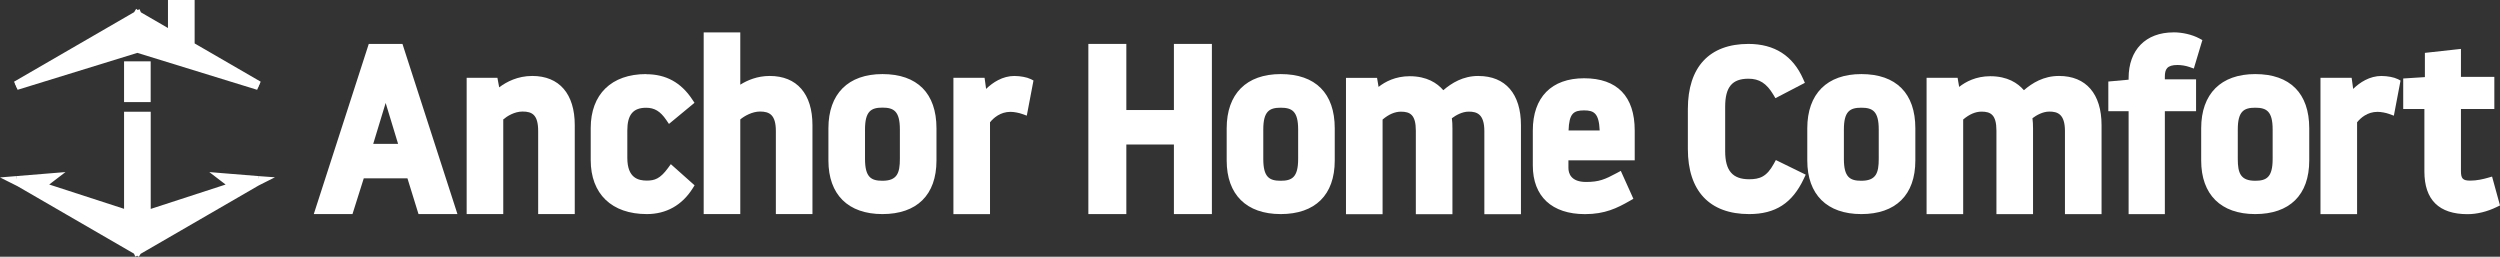 <?xml version="1.0" encoding="UTF-8"?>
<svg xmlns="http://www.w3.org/2000/svg" width="370" height="38" viewBox="0 0 370 38" fill="none">
  <rect x="0" y="0" width="370" height="38" fill="#333333" stroke="none"/>
  <path d="M62.184 31.355L60.547 26.067H53.593L51.924 31.355H46.897L54.82 6.83H59.327L67.251 31.355H62.184ZM59.36 21.624L57.077 14.102L54.794 21.624H59.366H59.36Z" fill="white"></path>
  <path d="M59.083 7.16L66.795 31.025H62.428L60.791 25.738H53.356L51.687 31.025H47.352L55.065 7.16H59.089M54.345 21.953H59.802L57.143 13.192H57.004L54.345 21.953ZM59.564 6.5H54.576L54.431 6.955L46.718 30.821L46.441 31.684H52.168L52.313 31.223L53.837 26.397H60.303L61.794 31.216L61.939 31.678H67.699L67.422 30.814L59.709 6.949L59.564 6.494V6.5ZM55.236 21.294L57.077 15.236L58.918 21.294H55.236Z" fill="white"></path>
  <path d="M79.978 31.355V19.396C79.978 17.108 79.212 16.178 77.338 16.178C75.966 16.178 74.713 17.009 74.152 17.523V31.348H69.395V11.834H73.34L73.657 13.528C74.666 12.658 76.402 11.563 78.763 11.563C82.551 11.563 84.721 14.095 84.721 18.506V31.348H79.964L79.978 31.355Z" fill="white"></path>
  <path d="M78.77 11.9C82.828 11.9 84.398 14.8 84.398 18.512V31.025H80.301V19.396C80.301 16.772 79.245 15.849 77.332 15.849C75.867 15.849 74.468 16.739 73.815 17.385V31.025H69.718V12.17H73.063L73.439 14.181C74.429 13.192 76.27 11.893 78.763 11.893M78.77 11.241C76.619 11.241 74.97 12.104 73.881 12.928L73.716 12.051L73.617 11.511H69.065V31.684H74.482V17.675C75.042 17.194 76.144 16.508 77.338 16.508C78.763 16.508 79.648 16.989 79.648 19.396V31.684H85.064V18.512C85.064 13.891 82.775 11.241 78.777 11.241H78.77Z" fill="white"></path>
  <path d="M95.733 31.355C90.738 31.355 87.756 28.493 87.756 23.694V18.954C87.756 14.082 90.626 11.293 95.627 11.293C98.438 11.293 100.582 12.467 102.179 14.886L102.344 15.13L99.071 17.833L98.867 17.536C97.943 16.178 96.973 15.598 95.627 15.598C93.503 15.598 92.513 16.772 92.513 19.29V23.345C92.513 25.83 93.569 27.036 95.733 27.036C96.987 27.036 97.903 26.72 99.118 25.059L99.335 24.762L102.377 27.471L102.225 27.709C100.701 30.122 98.517 31.341 95.733 31.341V31.355Z" fill="white"></path>
  <path d="M95.627 11.623C98.662 11.623 100.576 13.053 101.908 15.064L99.144 17.352C98.121 15.849 97.026 15.269 95.627 15.269C92.929 15.269 92.183 17.075 92.183 19.29V23.345C92.183 25.56 93.034 27.366 95.733 27.366C97.066 27.366 98.088 27.023 99.381 25.25L101.941 27.531C100.714 29.476 98.768 31.005 95.733 31.005C90.785 31.005 88.086 28.177 88.086 23.674V18.934C88.086 14.431 90.679 11.603 95.627 11.603M95.627 10.964C90.494 10.964 87.426 13.95 87.426 18.954V23.694C87.426 28.698 90.527 31.684 95.733 31.684C98.596 31.684 100.932 30.379 102.502 27.9L102.799 27.425L102.383 27.056L99.282 24.294L98.854 24.881C97.712 26.436 96.907 26.727 95.733 26.727C94.493 26.727 92.843 26.377 92.843 23.364V19.31C92.843 16.983 93.701 15.948 95.627 15.948C96.868 15.948 97.725 16.468 98.596 17.741L99.005 18.341L99.566 17.879L102.331 15.592L102.786 15.216L102.456 14.721C100.793 12.203 98.557 10.983 95.627 10.983V10.964Z" fill="white"></path>
  <path d="M115.157 31.355V19.396C115.157 17.141 114.358 16.178 112.484 16.178C111.165 16.178 109.839 16.97 109.232 17.523V31.348H104.475V5.122H109.232V13.152C110.221 12.427 111.838 11.563 113.916 11.563C117.723 11.563 119.914 14.095 119.914 18.506V31.348H115.157V31.355Z" fill="white"></path>
  <path d="M108.902 5.452V13.838C109.958 12.915 111.699 11.893 113.916 11.893C117.98 11.893 119.584 14.794 119.584 18.506V31.018H115.486V19.389C115.486 16.765 114.391 15.842 112.484 15.842C111.013 15.842 109.549 16.732 108.902 17.378V31.018H104.805V5.452H108.902ZM109.562 4.793H104.145V31.684H109.562V17.675C110.169 17.167 111.33 16.508 112.484 16.508C113.89 16.508 114.827 16.996 114.827 19.396V31.684H120.243V18.512C120.243 13.891 117.941 11.241 113.916 11.241C112.082 11.241 110.598 11.88 109.562 12.533V4.793Z" fill="white"></path>
  <path d="M130.602 31.355C125.66 31.355 122.935 28.658 122.935 23.76V18.987C122.935 14.023 125.66 11.293 130.602 11.293C135.544 11.293 138.268 14.023 138.268 18.987V23.76C138.268 28.724 135.616 31.355 130.602 31.355ZM130.602 15.605C128.477 15.605 127.686 16.567 127.686 19.165V23.529C127.686 26.12 128.477 27.089 130.602 27.089C132.726 27.089 133.511 26.127 133.511 23.529V19.165C133.511 16.574 132.72 15.605 130.602 15.605Z" fill="white"></path>
  <path d="M130.602 11.623C135.616 11.623 137.938 14.418 137.938 18.987V23.76C137.938 28.296 135.616 31.025 130.602 31.025C125.588 31.025 123.265 28.23 123.265 23.76V18.987C123.265 14.451 125.621 11.623 130.602 11.623ZM130.602 27.412C133.023 27.412 133.841 26.153 133.841 23.523V19.158C133.841 16.501 133.023 15.269 130.602 15.269C128.18 15.269 127.362 16.495 127.362 19.158V23.523C127.362 26.146 128.18 27.412 130.602 27.412ZM130.602 10.964C125.522 10.964 122.605 13.891 122.605 18.987V23.76C122.605 28.797 125.522 31.684 130.602 31.684C135.682 31.684 138.598 28.869 138.598 23.76V18.987C138.598 13.812 135.761 10.964 130.602 10.964ZM130.602 26.753C128.926 26.753 128.022 26.239 128.022 23.523V19.158C128.022 16.442 128.933 15.928 130.602 15.928C132.271 15.928 133.182 16.442 133.182 19.158V23.523C133.182 25.619 132.772 26.753 130.602 26.753Z" fill="white"></path>
  <path d="M141.429 31.355V11.84H145.427L145.704 13.871C146.641 12.829 148.185 11.563 150.151 11.563C150.936 11.563 151.879 11.742 152.341 11.972L152.566 12.084L151.695 16.66L151.332 16.534C150.896 16.376 150.144 16.211 149.531 16.211C147.815 16.211 146.713 17.273 146.172 17.971V31.355H141.415H141.429Z" fill="white"></path>
  <path d="M150.157 11.9C150.91 11.9 151.794 12.071 152.203 12.275L151.451 16.231C150.976 16.06 150.19 15.888 149.544 15.888C147.908 15.888 146.641 16.811 145.856 17.866V31.025H141.759V12.17H145.137L145.48 14.662C146.265 13.64 147.934 11.9 150.157 11.9ZM150.157 11.241C148.376 11.241 146.938 12.196 145.942 13.159L145.796 12.084L145.717 11.517H141.105V31.691H146.522V18.097C147.043 17.457 148.046 16.554 149.55 16.554C150.098 16.554 150.817 16.706 151.239 16.857L151.965 17.114L152.11 16.356L152.955 11.913L152.506 11.689C151.992 11.432 151.009 11.247 150.164 11.247L150.157 11.241Z" fill="white"></path>
  <path d="M174.068 31.355V21.057H166.368V31.355H161.407V6.83H166.368V16.613H174.068V6.83H179.029V31.355H174.068Z" fill="white"></path>
  <path d="M178.699 7.16V31.025H174.397V20.727H166.038V31.025H161.736V7.16H166.038V16.943H174.397V7.16H178.699ZM179.359 6.5H173.738V16.284H166.698V6.5H161.077V31.684H166.698V21.387H173.738V31.684H179.359V6.5Z" fill="white"></path>
  <path d="M189.546 31.355C184.604 31.355 181.879 28.658 181.879 23.76V18.987C181.879 14.023 184.604 11.293 189.546 11.293C194.488 11.293 197.212 14.029 197.212 18.987V23.76C197.212 28.724 194.56 31.355 189.546 31.355ZM189.546 15.605C187.421 15.605 186.636 16.567 186.636 19.158V23.523C186.636 26.113 187.428 27.076 189.546 27.076C191.664 27.076 192.455 26.113 192.455 23.523V19.158C192.455 16.567 191.664 15.605 189.546 15.605Z" fill="white"></path>
  <path d="M189.546 11.623C194.56 11.623 196.882 14.418 196.882 18.987V23.76C196.882 28.296 194.56 31.025 189.546 31.025C184.532 31.025 182.209 28.23 182.209 23.76V18.987C182.209 14.451 184.565 11.623 189.546 11.623ZM189.546 27.412C191.967 27.412 192.785 26.153 192.785 23.529V19.165C192.785 16.508 191.967 15.282 189.546 15.282C187.124 15.282 186.306 16.508 186.306 19.165V23.529C186.306 26.153 187.124 27.412 189.546 27.412ZM189.546 10.964C184.466 10.964 181.549 13.891 181.549 18.987V23.76C181.549 28.797 184.466 31.684 189.546 31.684C194.626 31.684 197.542 28.869 197.542 23.76V18.987C197.542 13.812 194.705 10.964 189.546 10.964ZM189.546 26.753C187.87 26.753 186.966 26.239 186.966 23.529V19.165C186.966 16.455 187.877 15.941 189.546 15.941C191.215 15.941 192.126 16.455 192.126 19.165V23.529C192.126 26.239 191.215 26.753 189.546 26.753Z" fill="white"></path>
  <path d="M220.007 31.355V19.396C220.007 16.547 218.596 16.178 217.368 16.178C216.141 16.178 215.125 16.864 214.518 17.345C214.597 17.886 214.63 18.334 214.63 19.013V31.348H209.873V19.323C209.873 17.088 209.141 16.178 207.34 16.178C206.324 16.178 205.301 16.633 204.292 17.53V31.355H199.535V11.84H203.52L203.797 13.482C204.641 12.691 206.245 11.603 208.633 11.603C211.272 11.603 212.75 12.744 213.568 13.818C214.795 12.717 216.471 11.563 218.807 11.563C222.594 11.563 224.764 14.095 224.764 18.512V31.355H220.007Z" fill="white"></path>
  <path d="M218.8 11.9C222.825 11.9 224.428 14.8 224.428 18.519V31.032H220.331V19.402C220.331 16.778 219.203 15.855 217.362 15.855C216.135 15.855 214.973 16.534 214.155 17.22C214.261 17.833 214.294 18.275 214.294 19.026V31.032H210.197V19.336C210.197 16.811 209.207 15.862 207.333 15.862C205.968 15.862 204.806 16.607 203.955 17.391V31.032H199.858V12.177H203.236L203.579 14.187C204.463 13.165 206.172 11.939 208.633 11.939C211.094 11.939 212.625 12.961 213.509 14.326C214.604 13.304 216.306 11.906 218.8 11.906M218.8 11.241C216.524 11.241 214.855 12.282 213.608 13.35C212.71 12.302 211.18 11.28 208.633 11.28C206.515 11.28 204.984 12.104 204.028 12.862L203.896 12.071L203.803 11.524H199.205V31.697H204.622V17.695C205.532 16.917 206.443 16.528 207.34 16.528C208.706 16.528 209.544 16.996 209.544 19.343V31.697H214.96V19.033C214.96 18.413 214.94 17.985 214.874 17.503C215.462 17.062 216.392 16.521 217.375 16.521C218.576 16.521 219.684 16.871 219.684 19.409V31.697H225.101V18.525C225.101 13.904 222.812 11.247 218.813 11.247L218.8 11.241Z" fill="white"></path>
  <path d="M234.582 31.355C229.812 31.355 227.186 28.915 227.186 24.485V19.303C227.186 14.537 229.766 11.906 234.45 11.906C239.134 11.906 241.615 14.392 241.615 19.303V23.397H231.804V24.854C231.804 25.579 232.088 27.261 234.747 27.261C236.706 27.261 237.676 26.852 239.411 25.916L239.721 25.751L241.312 29.285L241.054 29.43C239.213 30.484 237.452 31.355 234.582 31.355ZM237.089 19.64C237.043 16.897 236.376 16.007 234.45 16.007C232.523 16.007 231.85 16.831 231.811 19.64H237.089Z" fill="white"></path>
  <path d="M234.45 12.242C239.24 12.242 241.285 14.847 241.285 19.31V23.074H231.474V24.854C231.474 26.239 232.332 27.59 234.747 27.59C236.832 27.59 237.854 27.129 239.57 26.206L240.896 29.146C239.042 30.201 237.359 31.025 234.588 31.025C229.864 31.025 227.522 28.546 227.522 24.485V19.303C227.522 14.945 229.766 12.236 234.456 12.236M231.481 19.969H237.425C237.425 17.095 236.865 15.677 234.456 15.677C232.048 15.677 231.481 16.93 231.481 19.969ZM234.45 11.583C229.62 11.583 226.856 14.398 226.856 19.31V24.492C226.856 29.067 229.673 31.691 234.582 31.691C237.531 31.691 239.332 30.801 241.219 29.72L241.74 29.423L241.496 28.876L240.17 25.936L239.88 25.289L239.253 25.626C237.531 26.555 236.64 26.931 234.74 26.931C232.471 26.931 232.127 25.626 232.127 24.854V23.733H241.938V19.31C241.938 14.26 239.345 11.583 234.443 11.583H234.45ZM232.147 19.31C232.233 16.805 232.873 16.337 234.45 16.337C235.928 16.337 236.647 16.785 236.752 19.31H232.147Z" fill="white"></path>
  <path d="M258.868 31.355C253.234 31.355 250.133 28.052 250.133 22.059V16.126C250.133 10.047 253.121 6.83 258.769 6.83C262.484 6.83 265.116 8.511 266.574 11.827L266.7 12.111L262.879 14.095L262.721 13.831C261.665 12.078 260.484 11.326 258.769 11.326C256.156 11.326 254.995 12.704 254.995 15.796V22.395C254.995 25.441 256.229 26.865 258.868 26.865C260.517 26.865 261.692 26.463 262.813 24.406L262.965 24.129L266.812 26.008L266.673 26.305C265.03 29.799 262.622 31.361 258.868 31.361V31.355Z" fill="white"></path>
  <path d="M258.769 7.16C262.47 7.16 264.905 8.861 266.277 11.959L263.011 13.66C261.811 11.662 260.478 10.996 258.776 10.996C255.708 10.996 254.672 12.895 254.672 15.796V22.395C254.672 25.296 255.807 27.195 258.875 27.195C260.577 27.195 261.91 26.759 263.11 24.564L266.383 26.166C264.813 29.502 262.583 31.032 258.875 31.032C252.97 31.032 250.469 27.432 250.469 22.066V16.132C250.469 10.766 252.871 7.166 258.776 7.166M258.769 6.5C252.989 6.5 249.803 9.922 249.803 16.126V22.059C249.803 28.269 253.022 31.684 258.868 31.684C262.767 31.684 265.268 30.069 266.97 26.436L267.247 25.85L266.667 25.566L263.394 23.964L262.827 23.687L262.523 24.241C261.474 26.166 260.432 26.529 258.868 26.529C256.42 26.529 255.325 25.25 255.325 22.389V15.789C255.325 12.889 256.354 11.649 258.769 11.649C260.379 11.649 261.441 12.328 262.444 13.996L262.761 14.53L263.308 14.247L266.574 12.546L267.122 12.262L266.871 11.695C265.354 8.247 262.622 6.5 258.762 6.5H258.769Z" fill="white"></path>
  <path d="M275.474 31.355C270.533 31.355 267.808 28.658 267.808 23.76V18.987C267.808 14.023 270.533 11.293 275.474 11.293C280.416 11.293 283.141 14.029 283.141 18.987V23.76C283.141 28.724 280.489 31.355 275.474 31.355ZM275.474 15.605C273.35 15.605 272.565 16.567 272.565 19.158V23.523C272.565 26.113 273.357 27.076 275.474 27.076C277.592 27.076 278.384 26.113 278.384 23.523V19.158C278.384 16.567 277.592 15.605 275.474 15.605Z" fill="white"></path>
  <path d="M275.474 11.623C280.489 11.623 282.811 14.418 282.811 18.987V23.76C282.811 28.296 280.489 31.025 275.474 31.025C270.46 31.025 268.138 28.23 268.138 23.76V18.987C268.138 14.451 270.493 11.623 275.474 11.623ZM275.474 27.412C277.896 27.412 278.714 26.153 278.714 23.529V19.165C278.714 16.508 277.896 15.282 275.474 15.282C273.053 15.282 272.235 16.508 272.235 19.165V23.529C272.235 26.153 273.053 27.412 275.474 27.412ZM275.474 10.964C270.394 10.964 267.478 13.891 267.478 18.987V23.76C267.478 28.797 270.394 31.684 275.474 31.684C280.555 31.684 283.471 28.869 283.471 23.76V18.987C283.471 13.812 280.634 10.964 275.474 10.964ZM275.474 26.753C273.799 26.753 272.895 26.239 272.895 23.529V19.165C272.895 16.455 273.799 15.941 275.474 15.941C277.15 15.941 278.054 16.455 278.054 19.165V23.529C278.054 25.619 277.645 26.753 275.474 26.753Z" fill="white"></path>
  <path d="M305.936 31.355V19.396C305.936 16.547 304.524 16.178 303.297 16.178C302.07 16.178 301.054 16.864 300.44 17.345C300.519 17.886 300.552 18.334 300.552 19.013V31.348H295.795V19.323C295.795 17.088 295.063 16.178 293.262 16.178C292.246 16.178 291.223 16.633 290.214 17.53V31.355H285.457V11.84H289.442L289.719 13.482C290.563 12.691 292.167 11.603 294.555 11.603C297.188 11.603 298.672 12.744 299.49 13.818C300.717 12.717 302.393 11.563 304.722 11.563C308.509 11.563 310.68 14.095 310.68 18.512V31.355H305.923H305.936Z" fill="white"></path>
  <path d="M304.729 11.9C308.753 11.9 310.357 14.8 310.357 18.519V31.032H306.259V19.402C306.259 16.778 305.131 15.855 303.29 15.855C302.063 15.855 300.902 16.534 300.084 17.22C300.19 17.833 300.223 18.275 300.223 19.026V31.032H296.125V19.336C296.125 16.811 295.136 15.862 293.262 15.862C291.896 15.862 290.735 16.607 289.884 17.391V31.032H285.787V12.177H289.165L289.508 14.187C290.392 13.165 292.101 11.939 294.555 11.939C297.009 11.939 298.547 12.961 299.437 14.326C300.526 13.304 302.235 11.906 304.729 11.906M304.729 11.241C302.446 11.241 300.777 12.282 299.536 13.35C298.639 12.302 297.108 11.28 294.562 11.28C292.444 11.28 290.913 12.104 289.956 12.862L289.818 12.065L289.726 11.517H285.134V31.691H290.55V17.688C291.461 16.91 292.371 16.521 293.269 16.521C294.628 16.521 295.472 16.989 295.472 19.336V31.691H300.889V19.026C300.889 18.407 300.863 17.971 300.803 17.497C301.39 17.055 302.321 16.515 303.304 16.515C304.504 16.515 305.613 16.864 305.613 19.402V31.691H311.03V18.519C311.03 13.897 308.734 11.241 304.742 11.241H304.729Z" fill="white"></path>
  <path d="M315.364 31.355V16.126H312.362V12.361L315.364 12.091V11.55C315.364 7.588 317.779 5.122 321.665 5.122C322.965 5.122 324.331 5.439 325.327 5.973L325.564 6.098L324.476 9.718L324.146 9.599C323.585 9.401 322.879 9.282 322.266 9.282C320.702 9.282 320.068 9.882 320.068 11.346V12.065H324.687V16.126H320.068V31.355H315.364Z" fill="white"></path>
  <path d="M321.665 5.452C322.813 5.452 324.159 5.722 325.169 6.263L324.258 9.296C323.684 9.091 322.945 8.959 322.272 8.959C320.418 8.959 319.745 9.803 319.745 11.352V12.401H324.364V15.803H319.745V31.032H315.701V15.803H312.699V12.671L315.701 12.401V11.557C315.701 7.951 317.792 5.459 321.672 5.459M321.665 4.793C317.575 4.793 315.034 7.384 315.034 11.55V11.794L312.633 12.012L312.032 12.065V16.462H315.034V31.691H320.398V16.462H325.017V11.742H320.398V11.352C320.398 10.258 320.702 9.619 322.266 9.619C322.846 9.619 323.506 9.731 324.034 9.915L324.687 10.146L324.885 9.48L325.795 6.448L325.954 5.933L325.479 5.676C324.436 5.122 323.011 4.786 321.659 4.786L321.665 4.793Z" fill="white"></path>
  <path d="M333.765 31.355C328.824 31.355 326.099 28.658 326.099 23.76V18.987C326.099 14.023 328.824 11.293 333.765 11.293C338.707 11.293 341.432 14.029 341.432 18.987V23.76C341.432 28.724 338.78 31.355 333.765 31.355ZM333.765 15.605C331.641 15.605 330.856 16.567 330.856 19.158V23.523C330.856 26.113 331.647 27.076 333.765 27.076C335.883 27.076 336.675 26.113 336.675 23.523V19.158C336.675 16.567 335.883 15.605 333.765 15.605Z" fill="white"></path>
  <path d="M333.772 11.623C338.786 11.623 341.109 14.418 341.109 18.987V23.76C341.109 28.296 338.786 31.025 333.772 31.025C328.758 31.025 326.435 28.23 326.435 23.76V18.987C326.435 14.451 328.791 11.623 333.772 11.623ZM333.772 27.412C336.2 27.412 337.011 26.153 337.011 23.529V19.165C337.011 16.508 336.193 15.282 333.772 15.282C331.351 15.282 330.532 16.508 330.532 19.165V23.529C330.532 26.153 331.351 27.412 333.772 27.412ZM333.772 10.964C328.692 10.964 325.775 13.891 325.775 18.987V23.76C325.775 28.797 328.692 31.684 333.772 31.684C338.852 31.684 341.768 28.869 341.768 23.76V18.987C341.768 13.812 338.931 10.964 333.772 10.964ZM333.772 26.753C331.601 26.753 331.192 25.619 331.192 23.529V19.165C331.192 16.455 332.103 15.941 333.772 15.941C335.441 15.941 336.352 16.455 336.352 19.165V23.529C336.352 26.239 335.441 26.753 333.772 26.753Z" fill="white"></path>
  <path d="M343.754 31.355V11.84H347.746L348.023 13.871C348.96 12.829 350.497 11.563 352.47 11.563C353.262 11.563 354.205 11.742 354.667 11.979L354.885 12.091L354.014 16.666L353.651 16.534C353.222 16.383 352.476 16.211 351.85 16.211C350.134 16.211 349.032 17.273 348.491 17.971V31.348H343.734L343.754 31.355Z" fill="white"></path>
  <path d="M352.483 11.9C353.235 11.9 354.119 12.071 354.528 12.275L353.776 16.231C353.295 16.06 352.516 15.888 351.863 15.888C350.227 15.888 348.96 16.805 348.175 17.866V31.025H344.078V12.17H347.456L347.799 14.655C348.584 13.634 350.26 11.893 352.476 11.893M352.483 11.241C350.695 11.241 349.257 12.196 348.267 13.159L348.122 12.084L348.043 11.517H343.431V31.691H348.848V18.097C349.369 17.457 350.365 16.554 351.876 16.554C352.43 16.554 353.149 16.706 353.565 16.857L354.291 17.121L354.436 16.363L355.28 11.919L354.838 11.695C354.33 11.438 353.341 11.247 352.49 11.247L352.483 11.241Z" fill="white"></path>
  <path d="M365.203 31.355C361.126 31.355 359.147 29.397 359.147 25.369V15.789H356.013V11.913L359.219 11.709V8.109L363.904 7.595V11.689H368.845V15.789H363.904V25.303C363.904 26.608 364.339 27.05 365.619 27.05C366.609 27.05 367.618 26.819 368.285 26.621L368.608 26.529L369.624 30.214L369.38 30.333C368.027 30.992 366.549 31.355 365.217 31.355H365.203Z" fill="white"></path>
  <path d="M363.567 7.971V12.025H368.509V15.466H363.567V25.309C363.567 26.773 364.108 27.386 365.613 27.386C366.569 27.386 367.559 27.181 368.37 26.944L369.221 30.043C367.757 30.755 366.325 31.032 365.203 31.032C361.113 31.032 359.477 29.021 359.477 25.375V15.466H356.343V12.229L359.543 12.025V8.412L363.567 7.971ZM364.227 7.239L363.495 7.318L359.47 7.76L358.883 7.825V11.412L355.676 11.616V16.132H358.81V25.382C358.81 29.568 360.961 31.697 365.197 31.697C366.582 31.697 368.113 31.322 369.505 30.643L370 30.405L368.826 26.133L368.186 26.318C367.532 26.509 366.556 26.733 365.606 26.733C364.504 26.733 364.22 26.443 364.22 25.316V16.132H369.162V11.372H364.22V7.245L364.227 7.239Z" fill="white"></path>
  <path d="M21.977 9.408H18.691V14.781H21.977V9.408Z" fill="white"></path>
  <path d="M21.64 9.737V14.451H19.021V9.737H21.64ZM22.3 9.078H18.361V15.11H22.3V9.078Z" fill="white"></path>
  <path d="M20.328 37.44L20.169 37.512L20.077 37.301L2.725 27.254L1.194 26.483L2.369 26.39L2.428 26.621L2.461 26.535L2.448 26.384L8.59 25.883L6.578 27.419L18.685 31.355V16.864H21.97V31.361L34.084 27.425L32.065 25.883L38.227 26.384L38.207 26.588L38.227 26.628L38.247 26.384L39.435 26.47L38.405 27.01L38.095 27.168L20.585 37.308L20.466 37.512L20.328 37.433V37.44ZM20.328 7.489L2.507 12.981L2.243 12.381L20.097 2.044L20.275 1.773L20.374 1.866L20.486 1.793L20.598 2.063L25.19 4.727V0.33H28.469V6.619L38.412 12.381L38.148 12.981L20.328 7.489Z" fill="white"></path>
  <path d="M28.139 0.659V6.757H28.047L38.247 12.665L20.328 7.14L2.408 12.665L20.328 2.288L25.513 5.287V0.659H28.133M21.64 17.2V31.823L34.783 27.551L33.154 26.311L38.194 26.72L38.254 26.7L38.221 26.72H38.254L37.944 26.878L20.341 37.07L2.896 26.971L2.402 26.72H2.461L2.428 26.694L2.481 26.713L7.502 26.305L5.879 27.538L19.021 31.809V17.194H21.64M24.86 0V4.147L20.855 1.826L20.644 1.351L20.393 1.49L20.156 1.305L19.852 1.8L2.078 12.091L2.606 13.291L20.328 7.825L38.056 13.291L38.584 12.091L28.806 6.428V0H24.86ZM22.3 16.541H18.361V30.906L7.284 27.307L7.904 26.832L9.692 25.467L2.428 26.061L2.461 26.443L2.441 26.489L2.408 26.067H2.349L0 26.259L2.105 27.313L2.58 27.551L19.826 37.538L20.031 37.987L20.301 37.842L20.539 38L20.816 37.565L38.26 27.465L38.557 27.313L40.695 26.239L38.306 26.067H38.273L38.247 26.476L38.227 26.43L38.26 26.061L33.219 25.652L30.976 25.467L32.764 26.832L33.391 27.313L22.307 30.919V16.547L22.3 16.541Z" fill="white"></path>
</svg>
